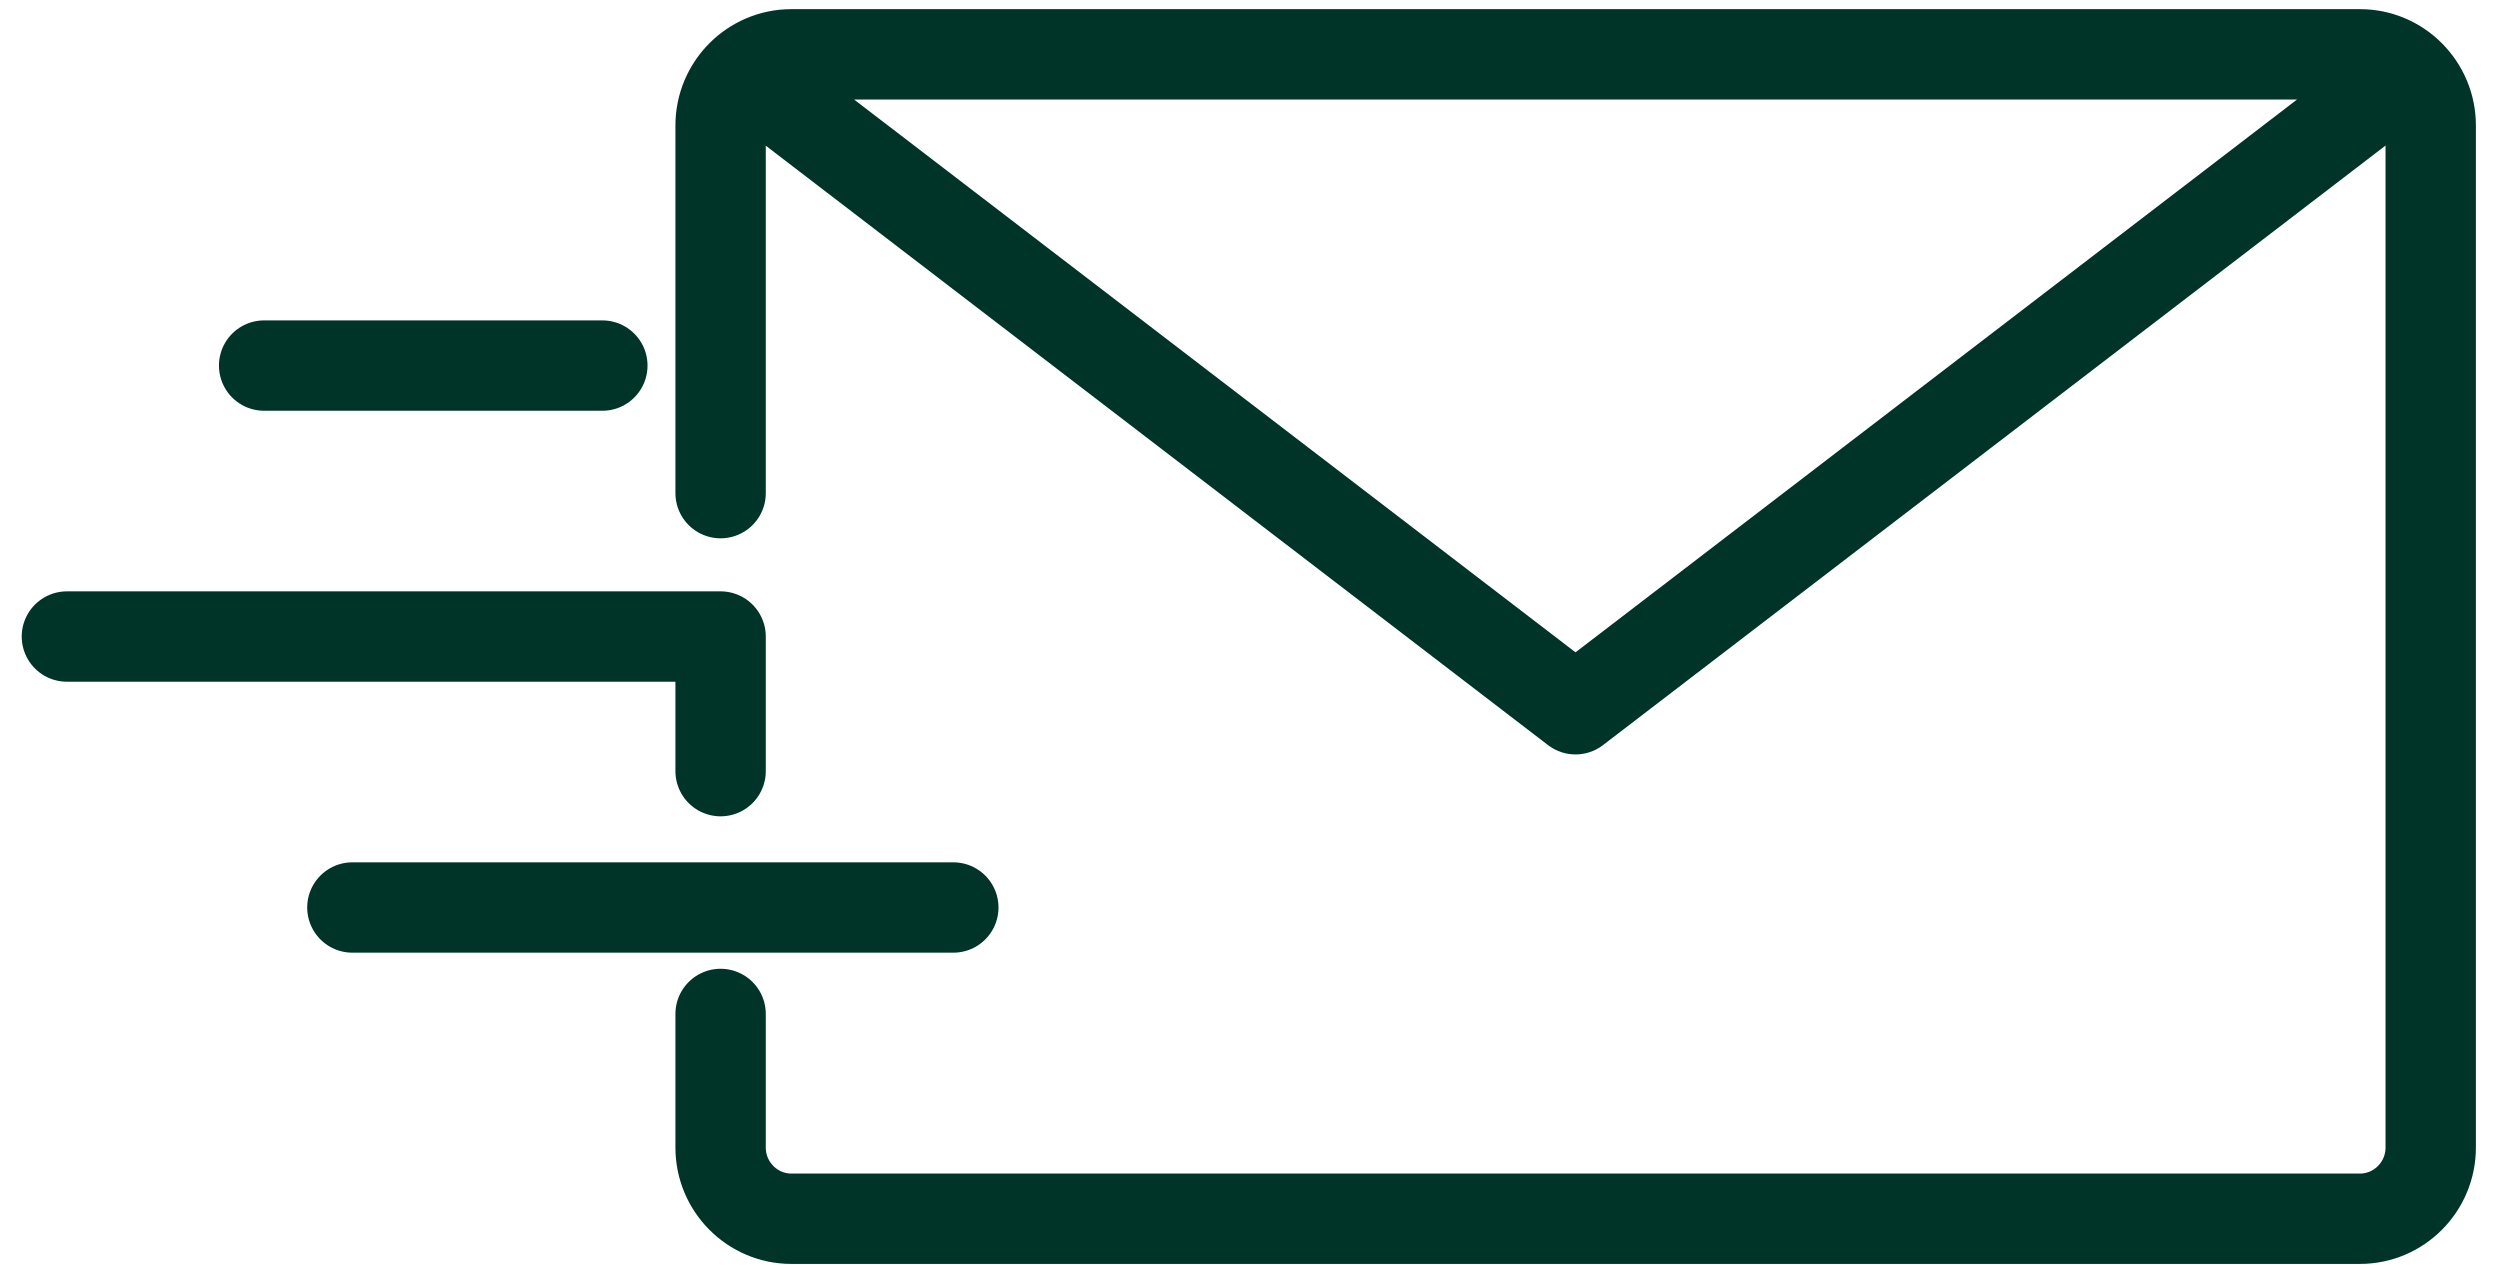 <svg width="83" height="42" viewBox="0 0 83 42" fill="none" xmlns="http://www.w3.org/2000/svg">
<path d="M23.924 25.602V21.133H2.221M11.699 30.129H31.65M8.769 12.137H19.998M25.044 2.656L52.307 23.547L79.629 2.614M23.924 16.372V4.168C23.924 2.865 24.978 1.804 26.272 1.804H78.351C79.646 1.804 80.7 2.865 80.7 4.168V38.098C80.7 39.401 79.646 40.462 78.351 40.462H26.272C24.978 40.462 23.924 39.401 23.924 38.098V33.663" stroke="#003429" stroke-width="3" stroke-linecap="round" stroke-linejoin="round"/>
</svg>
